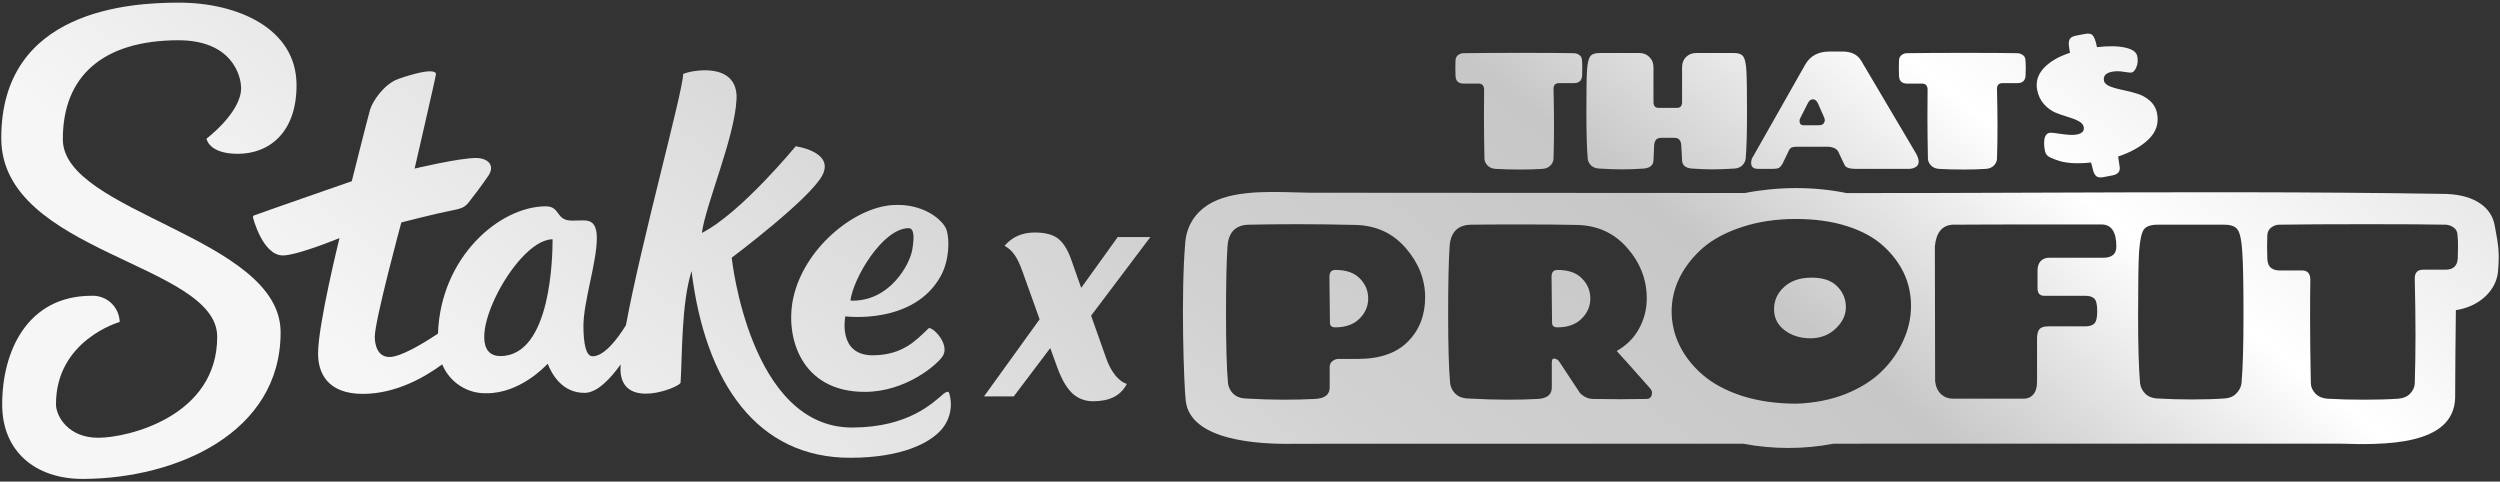 <svg width="706" height="136" viewBox="0 0 706 136" fill="none" xmlns="http://www.w3.org/2000/svg">
<rect x="0" y="0" width="706" height="136" fill="#333333" stroke="none"/>
<path d="M591.083 48.087L590.52 45.887C586.386 46.338 583.089 46.091 580.628 45.147C579.553 44.767 578.784 44.407 578.323 44.064C577.886 43.686 577.606 43.186 577.486 42.563C577.365 41.94 577.294 41.415 577.272 40.989C577.25 40.562 577.264 40.083 577.312 39.551C577.361 39.019 577.515 38.559 577.774 38.171C578.062 37.777 578.399 37.559 578.786 37.516C579.196 37.438 580.325 37.545 582.174 37.838C584.051 38.125 585.488 38.174 586.484 37.983C588.007 37.693 588.659 36.983 588.441 35.856C588.308 35.174 587.822 34.621 586.981 34.197C586.133 33.744 585.131 33.351 583.973 33.018C582.816 32.686 581.644 32.279 580.457 31.798C579.265 31.288 578.185 30.494 577.218 29.418C576.25 28.342 575.608 26.988 575.292 25.356C574.855 23.102 575.477 21.06 577.158 19.232C578.868 17.398 581.337 15.958 584.566 14.91C584.428 14.198 584.32 13.481 584.24 12.758C584.161 12.034 584.26 11.447 584.536 10.994C584.813 10.541 585.391 10.231 586.269 10.063L588.817 9.576C589.696 9.408 590.348 9.484 590.774 9.802C591.34 10.217 591.81 11.389 592.184 13.317C595.48 12.933 598.146 12.977 600.181 13.45C602.211 13.893 603.34 14.708 603.57 15.894C603.794 17.051 603.706 18.083 603.304 18.99C602.932 19.892 602.468 20.396 601.912 20.502C601.707 20.541 600.978 20.465 599.726 20.273C598.504 20.076 597.424 20.067 596.487 20.246C594.671 20.593 593.895 21.449 594.16 22.813C594.286 23.466 594.843 23.99 595.831 24.386C596.819 24.782 597.976 25.114 599.304 25.384C600.661 25.647 602.017 25.988 603.374 26.406C604.754 26.788 605.992 27.459 607.089 28.418C608.186 29.378 608.875 30.584 609.157 32.038C609.697 34.826 608.906 37.253 606.786 39.319C604.689 41.35 601.815 42.976 598.164 44.196C598.37 45.572 598.513 46.544 598.593 47.114C598.787 48.43 598.108 49.236 596.556 49.533L594.008 50.019C593.129 50.187 592.477 50.112 592.051 49.793C591.625 49.475 591.302 48.906 591.083 48.087Z" fill="url(#paint0_linear_2761_161)"/>
<path d="M438.714 44.842C438.683 45.527 438.387 46.165 437.827 46.756C437.267 47.316 436.521 47.627 435.587 47.689C433.814 47.813 431.683 47.876 429.194 47.876C426.705 47.876 424.418 47.813 422.334 47.689C421.401 47.627 420.654 47.316 420.094 46.756C419.534 46.165 419.238 45.527 419.207 44.842C419.114 40.114 419.067 36.084 419.067 32.756C419.067 29.396 419.083 26.938 419.114 25.382C419.114 24.2 418.585 23.609 417.527 23.609H413.327C412.674 23.609 412.145 23.453 411.741 23.142C411.336 22.831 411.103 22.287 411.041 21.509C411.009 20.731 410.994 19.922 410.994 19.082C410.994 18.242 411.009 17.527 411.041 16.936C411.103 16.313 411.352 15.847 411.787 15.536C412.254 15.193 412.752 15.022 413.281 15.022C417.325 14.96 422.801 14.929 429.707 14.929C436.614 14.929 441.561 14.96 444.548 15.022C445.076 15.053 445.559 15.224 445.994 15.536C446.461 15.847 446.71 16.313 446.741 16.936C446.803 17.527 446.834 18.227 446.834 19.035C446.834 19.844 446.819 20.622 446.788 21.369C446.694 22.769 445.932 23.469 444.501 23.469H440.301C439.243 23.469 438.714 24.013 438.714 25.102C438.807 29.022 438.854 32.569 438.854 35.742C438.854 38.916 438.807 41.949 438.714 44.842Z" fill="url(#paint1_linear_2761_161)"/>
<path d="M492.983 44.749C492.921 45.465 492.609 46.102 492.049 46.662C491.521 47.222 490.789 47.533 489.856 47.596C487.305 47.751 485.205 47.829 483.556 47.829C481.907 47.829 479.963 47.751 477.723 47.596C476.012 47.44 475.109 46.694 475.016 45.356C474.985 44.827 474.954 44.142 474.923 43.302C474.891 42.431 474.845 41.669 474.783 41.016C474.751 40.362 474.58 39.849 474.269 39.476C473.989 39.102 473.476 38.916 472.729 38.916H469.229C468.483 38.916 467.954 39.102 467.643 39.476C467.363 39.849 467.191 40.362 467.129 41.016C467.098 41.669 467.067 42.431 467.036 43.302C467.005 44.142 466.974 44.827 466.943 45.356C466.849 46.694 465.947 47.44 464.236 47.596C461.996 47.751 459.943 47.829 458.076 47.829C456.24 47.829 454.047 47.751 451.496 47.596C450.562 47.533 449.816 47.222 449.256 46.662C448.727 46.102 448.431 45.465 448.369 44.749C448.12 42.011 447.996 37.609 447.996 31.542C447.996 25.476 448.058 21.54 448.182 19.735C448.307 17.9 448.587 16.655 449.022 16.002C449.458 15.318 450.329 14.976 451.636 14.976H463.023C464.111 14.976 465.029 15.349 465.776 16.096C466.554 16.842 466.943 17.807 466.943 18.989V28.789C466.943 29.909 467.425 30.469 468.389 30.469H473.569C474.534 30.469 475.016 29.909 475.016 28.789V18.989C475.016 17.807 475.389 16.842 476.136 16.096C476.914 15.349 477.847 14.976 478.936 14.976H489.716C491.023 14.976 491.894 15.318 492.329 16.002C492.765 16.655 493.045 17.9 493.169 19.735C493.294 21.54 493.356 25.476 493.356 31.542C493.356 37.609 493.232 42.011 492.983 44.749Z" fill="url(#paint2_linear_2761_161)"/>
<path d="M525.64 17.215L540.9 43.022C541.523 44.049 541.834 44.92 541.834 45.636C541.834 46.32 541.554 46.834 540.994 47.176C540.434 47.518 539.78 47.689 539.034 47.689H524.007C522.482 47.689 521.502 47.409 521.067 46.849C520.942 46.662 520.771 46.336 520.553 45.869L519.2 42.976C518.796 42.074 517.847 41.56 516.353 41.436H507.533C506.88 41.436 506.382 41.498 506.04 41.622C505.698 41.747 505.418 42.027 505.2 42.462L503.38 46.242C503.069 46.802 502.727 47.191 502.353 47.409C501.98 47.596 501.436 47.689 500.72 47.689H496.52C495.307 47.689 494.653 47.254 494.56 46.382C494.529 46.258 494.513 46.133 494.513 46.009C494.513 45.294 494.747 44.609 495.213 43.956L509.82 18.195C511.22 15.769 513.491 14.556 516.633 14.556H520.367C522.856 14.556 524.614 15.442 525.64 17.215ZM510.52 29.162L508.373 33.409C508.249 33.689 508.187 33.938 508.187 34.156C508.187 34.965 508.576 35.369 509.353 35.369H513.6C514.253 35.369 514.705 35.213 514.953 34.902C515.202 34.56 515.327 34.264 515.327 34.016C515.327 33.767 515.28 33.518 515.187 33.269L513.413 29.256C513.04 28.447 512.558 28.042 511.967 28.042C511.376 28.042 510.893 28.416 510.52 29.162Z" fill="url(#paint3_linear_2761_161)"/>
<path d="M563.953 44.842C563.922 45.527 563.626 46.165 563.066 46.756C562.506 47.316 561.76 47.627 560.826 47.689C559.053 47.813 556.922 47.876 554.433 47.876C551.944 47.876 549.657 47.813 547.573 47.689C546.64 47.627 545.893 47.316 545.333 46.756C544.773 46.165 544.477 45.527 544.446 44.842C544.353 40.114 544.306 36.084 544.306 32.756C544.306 29.396 544.322 26.938 544.353 25.382C544.353 24.2 543.824 23.609 542.766 23.609H538.566C537.913 23.609 537.384 23.453 536.98 23.142C536.575 22.831 536.342 22.287 536.279 21.509C536.248 20.731 536.233 19.922 536.233 19.082C536.233 18.242 536.248 17.527 536.279 16.936C536.342 16.313 536.591 15.847 537.026 15.536C537.493 15.193 537.991 15.022 538.52 15.022C542.564 14.96 548.04 14.929 554.946 14.929C561.853 14.929 566.8 14.96 569.786 15.022C570.315 15.053 570.798 15.224 571.233 15.536C571.7 15.847 571.949 16.313 571.98 16.936C572.042 17.527 572.073 18.227 572.073 19.035C572.073 19.844 572.058 20.622 572.026 21.369C571.933 22.769 571.171 23.469 569.74 23.469H565.54C564.482 23.469 563.953 24.013 563.953 25.102C564.046 29.022 564.093 32.569 564.093 35.742C564.093 38.916 564.046 41.949 563.953 44.842Z" fill="url(#paint4_linear_2761_161)"/>
<path d="M375.571 91.112L375.431 78.125C375.431 76.861 375.993 76.229 377.116 76.229C380.158 76.229 382.451 77.025 383.996 78.616C385.587 80.207 386.382 82.103 386.382 84.302C386.382 86.502 385.54 88.421 383.855 90.059C382.217 91.65 379.947 92.445 377.046 92.445C376.063 92.445 375.571 92.001 375.571 91.112Z" fill="url(#paint5_linear_2761_161)"/>
<path d="M438.299 91.112L438.159 78.125C438.159 76.861 438.721 76.229 439.844 76.229C442.886 76.229 445.179 77.025 446.724 78.616C448.315 80.207 449.11 82.103 449.11 84.302C449.11 86.502 448.268 88.421 446.583 90.059C444.945 91.65 442.675 92.445 439.774 92.445C438.791 92.445 438.299 92.001 438.299 91.112Z" fill="url(#paint6_linear_2761_161)"/>
<path d="M518.893 80.933C520.484 82.571 521.279 84.513 521.279 86.759C521.279 88.959 520.32 90.971 518.401 92.796C516.482 94.622 514.095 95.534 511.241 95.534C508.433 95.534 506.022 94.785 504.01 93.288C501.998 91.79 500.991 89.801 500.991 87.321C500.991 84.84 501.951 82.734 503.87 81.003C505.788 79.271 508.362 78.405 511.592 78.405C514.868 78.405 517.301 79.248 518.893 80.933Z" fill="url(#paint7_linear_2761_161)"/>
<path fill-rule="evenodd" clip-rule="evenodd" d="M366.018 125.321L492.296 125.305C500.648 126.908 509.454 126.901 517.805 125.302C561.482 125.297 605.157 125.291 648.833 125.286L660.593 125.285C672.993 125.663 692.945 126.013 693.333 112.37C693.333 106.845 693.463 93.11 693.537 87.586C700.253 86.557 705 81.999 705.451 76.582C705.899 71.224 705.508 69.107 704.671 64.578C704.614 64.274 704.556 63.959 704.496 63.631C703.539 58.424 698.732 55.137 691.14 54.781L690.919 54.77L690.697 54.766C652.077 54.124 613.416 54.265 574.768 54.406C557.003 54.471 539.241 54.535 521.486 54.524C512.14 52.609 502.12 52.684 492.76 54.505L370.095 54.427C368.772 54.412 367.366 54.372 365.905 54.33C357.012 54.074 346.112 53.76 339.866 58.748C336.18 61.692 334.988 65.376 334.73 68.335C333.43 83.214 334.346 108.915 334.848 113.187C336.176 124.474 355.365 125.56 366.018 125.321ZM375.501 109.434V103.537C375.501 102.929 375.759 102.414 376.273 101.993C376.788 101.572 377.35 101.361 377.958 101.361H383.434C389.658 101.361 394.385 99.723 397.614 96.447C400.844 93.171 402.458 89.006 402.458 83.951C402.458 78.897 400.633 74.263 396.983 70.052C393.332 65.84 388.605 63.663 382.802 63.523C377.046 63.383 371.687 63.312 366.726 63.312C361.765 63.312 357.109 63.359 352.756 63.453C348.965 63.499 346.93 65.535 346.649 69.56C346.368 73.585 346.228 80.02 346.228 88.865C346.228 97.664 346.415 104.122 346.789 108.241C346.93 109.317 347.398 110.276 348.193 111.119C349.036 111.961 350.135 112.429 351.493 112.523C355.611 112.757 359.262 112.874 362.444 112.874C365.673 112.874 368.645 112.804 371.359 112.663C374.121 112.523 375.501 111.446 375.501 109.434ZM466.029 109.715C460.6 103.584 457.441 100.05 456.552 99.115C459.36 97.523 461.466 95.417 462.87 92.796C464.32 90.176 465.046 87.321 465.046 84.232C465.046 78.944 463.197 74.193 459.5 69.981C455.803 65.769 451.053 63.617 445.249 63.523C441.224 63.429 436.147 63.383 430.016 63.383C423.885 63.383 419.041 63.406 415.484 63.453C411.693 63.499 409.658 65.535 409.377 69.56C409.096 73.585 408.956 80.02 408.956 88.865C408.956 97.664 409.143 104.122 409.517 108.241C409.658 109.317 410.126 110.276 410.921 111.119C411.764 111.961 412.863 112.429 414.221 112.523C418.667 112.757 422.457 112.874 425.593 112.874C428.729 112.874 431.607 112.804 434.228 112.663C436.895 112.523 438.229 111.446 438.229 109.434V102.274C438.229 101.384 438.604 101.08 439.352 101.361C439.68 101.455 439.961 101.642 440.195 101.923L446.232 111.049C447.355 112.125 448.596 112.663 449.953 112.663C452.433 112.71 454.914 112.733 457.394 112.733C459.921 112.733 462.425 112.71 464.905 112.663C465.982 112.663 466.52 112.055 466.52 110.838C466.52 110.51 466.356 110.136 466.029 109.715ZM492.006 111.821C496.592 113.272 501.717 113.997 507.38 113.997C512.434 113.81 517.044 112.897 521.209 111.259C525.374 109.574 528.767 107.445 531.388 104.871C534.056 102.25 536.092 99.349 537.496 96.166C538.947 92.984 539.672 89.731 539.672 86.408C539.672 79.856 537.051 74.193 531.809 69.42C529.235 67.08 525.842 65.231 521.63 63.874C517.418 62.517 512.575 61.838 507.099 61.838C501.623 61.838 496.592 62.587 492.006 64.085C487.419 65.582 483.699 67.571 480.844 70.052C478.036 72.532 475.86 75.317 474.315 78.405C472.818 81.447 472.069 84.63 472.069 87.953C472.069 91.275 472.818 94.481 474.315 97.57C475.813 100.612 477.989 103.373 480.844 105.854C483.699 108.334 487.419 110.323 492.006 111.821ZM546.408 69.56L546.479 107.679C546.667 109.223 547.227 110.44 548.164 111.329C549.1 112.172 550.223 112.593 551.533 112.593H571.47C572.593 112.593 573.507 112.195 574.209 111.4C574.911 110.604 575.261 109.387 575.261 107.749V95.675C575.261 94.458 575.471 93.569 575.893 93.007C576.361 92.445 577.18 92.165 578.35 92.165H588.81C590.027 92.165 590.893 91.907 591.408 91.392C591.969 90.878 592.25 89.708 592.25 87.882C592.25 86.01 591.969 84.817 591.408 84.302C590.846 83.787 590.004 83.53 588.88 83.53H577.227C576.01 83.53 575.402 82.805 575.402 81.354V76.37C575.402 75.293 575.683 74.427 576.244 73.772C576.852 73.117 577.648 72.789 578.631 72.789H593.935C596.414 72.789 597.655 71.736 597.655 69.63C597.655 65.465 596.251 63.383 593.443 63.383C567.516 63.383 553.499 63.406 551.392 63.453C548.444 63.64 546.784 65.676 546.408 69.56ZM628.086 63.453H609.272C607.306 63.453 605.996 63.944 605.341 64.927C604.732 65.91 604.311 67.945 604.077 71.034C603.89 74.076 603.796 80.02 603.796 88.865C603.796 97.664 603.983 104.122 604.358 108.241C604.498 109.317 604.966 110.276 605.762 111.119C606.604 111.961 607.704 112.429 609.061 112.523C612.197 112.71 615.52 112.804 619.03 112.804C622.54 112.804 625.628 112.71 628.296 112.523C629.653 112.429 630.73 111.961 631.525 111.119C632.368 110.276 632.859 109.317 633 108.241C633.374 104.122 633.561 97.664 633.561 88.865C633.561 80.02 633.444 74.076 633.21 71.034C633.023 67.945 632.602 65.91 631.947 64.927C631.338 63.944 630.051 63.453 628.086 63.453ZM680.592 111.189C681.434 110.3 681.879 109.34 681.925 108.311C682.066 103.958 682.136 99.395 682.136 94.622C682.136 89.848 682.066 84.513 681.925 78.616C681.925 76.978 682.721 76.159 684.312 76.159H690.63C692.783 76.159 693.93 75.106 694.07 73C694.117 71.877 694.14 70.707 694.14 69.49C694.14 68.273 694.093 67.22 694 66.331C693.953 65.395 693.579 64.693 692.877 64.225C692.221 63.757 691.496 63.499 690.7 63.453C686.208 63.359 678.766 63.312 668.377 63.312C657.987 63.312 649.75 63.359 643.666 63.453C642.87 63.453 642.122 63.71 641.42 64.225C640.764 64.693 640.39 65.395 640.296 66.331C640.25 67.22 640.226 68.296 640.226 69.56C640.226 70.824 640.25 72.04 640.296 73.21C640.39 74.38 640.741 75.2 641.349 75.668C641.958 76.136 642.753 76.37 643.736 76.37H650.054C651.646 76.37 652.441 77.259 652.441 79.037C652.394 81.377 652.371 85.074 652.371 90.129C652.371 95.136 652.441 101.197 652.582 108.311C652.628 109.34 653.073 110.3 653.915 111.189C654.758 112.031 655.881 112.499 657.285 112.593C660.421 112.78 663.86 112.874 667.604 112.874C671.348 112.874 674.554 112.78 677.222 112.593C678.626 112.499 679.749 112.031 680.592 111.189Z" fill="url(#paint8_linear_2761_161)"/>
<path d="M17.747 39.41C17.679 21.42 29.149 11.447 50.23 11.368C65.371 11.311 68.069 21.215 68.091 24.877C68.091 31.802 58.322 39.148 58.322 39.148C58.322 39.148 58.866 43.458 67.241 43.435C75.617 43.412 83.788 37.852 83.743 23.945C83.686 7.979 67.026 0.747 50.547 0.747C36.765 0.747 0.225 2.737 0.361 39.148C0.475 71.499 61.257 74.342 61.336 95.049C61.416 117.542 36.266 123.591 27.789 123.625C19.311 123.66 15.832 117.553 15.809 114.21C15.752 96.016 33.807 90.921 33.807 90.921C33.777 89.9 33.543 88.896 33.118 87.967C32.694 87.038 32.088 86.204 31.337 85.515C30.585 84.826 29.703 84.295 28.744 83.954C27.784 83.613 26.765 83.469 25.749 83.53C7.74 83.598 0.565 99.154 0.622 114.335C0.622 127.241 9.757 135.304 23.493 135.247C49.742 135.156 79.346 122.295 79.244 93.742C79.142 67.03 17.827 60.06 17.747 39.41Z" fill="url(#paint9_linear_2761_161)"/>
<path d="M268.032 110.958C267.828 110.446 267.238 110.571 266.456 111.219C263.487 113.687 256.676 120.669 240.718 120.737C211.67 120.839 206.637 72.773 206.637 72.773C206.637 72.773 228.783 56.171 232.24 49.484C235.697 42.798 224.692 41.308 224.692 41.308C224.692 41.308 209.188 60.219 198.205 65.779C199.339 57.558 207.499 38.807 207.998 28.015C208.496 17.224 195.066 19.862 192.924 20.897C192.924 25.605 181.08 68.361 176.762 91.854C174.223 95.925 170.597 100.598 167.355 100.61C165.474 100.61 164.782 97.107 164.76 92.093C164.76 85.133 168.579 73.978 168.545 67.201C168.545 62.516 166.403 62.232 164.556 62.243L161.53 62.3C156.803 62.3 158.345 58.252 154.095 58.263C141.038 58.32 124.412 72.614 123.687 94.208C119.289 97.142 113.124 100.814 109.973 100.814C106.822 100.814 105.847 97.756 105.836 95.129C105.836 90.467 113.339 62.812 113.339 62.812C113.339 62.812 122.893 60.355 127.064 59.548C130.215 58.923 131.099 58.695 132.346 57.16C133.592 55.625 135.972 52.475 137.91 49.632C139.848 46.789 137.91 44.606 134.363 44.617C129.659 44.617 117.09 47.608 117.09 47.608C117.09 47.608 123.131 21.454 123.12 20.931C123.109 20.408 122.417 20.135 121.42 20.135C119.153 20.135 115.05 21.375 112.444 22.307C108.443 23.74 105.179 28.663 104.51 30.96C103.841 33.258 99.342 51.179 99.342 51.179C99.342 51.179 75.167 59.571 71.767 60.833C71.668 60.868 71.583 60.933 71.522 61.018C71.461 61.103 71.428 61.206 71.427 61.311C71.427 61.515 74.204 72.159 79.882 72.136C83.974 72.136 95.874 67.235 95.874 67.235C95.874 67.235 89.799 91.717 89.822 99.859C89.822 105.09 92.281 111.231 102.47 111.231C111.968 111.231 120.241 106.318 124.877 102.895C125.901 105.384 127.66 107.499 129.917 108.956C132.173 110.414 134.82 111.144 137.502 111.049C146.683 111.049 153.777 103.691 154.661 102.713C155.795 105.534 158.662 110.969 165.077 110.946C168.704 110.946 172.467 106.83 175.277 102.907C175.206 103.728 175.206 104.553 175.277 105.374C176.411 115.518 191.382 109.559 192.187 108.138C192.686 100.814 192.368 85.816 195.293 76.559C199.157 108.138 213.846 129.379 240.264 129.277C254.998 129.22 262.58 124.967 265.742 121.453C267.001 120.055 267.875 118.351 268.276 116.511C268.678 114.67 268.594 112.756 268.032 110.958ZM141.322 100.553C128.639 100.553 145.198 67.576 156.055 67.576C156.033 71.818 155.795 100.496 141.322 100.553Z" fill="url(#paint10_linear_2761_161)"/>
<path d="M244.262 110.662C255.709 110.662 264.583 103.066 266.204 100.598C268.301 97.392 263.767 92.559 262.317 92.638C258.712 96.107 254.927 100.303 246.449 100.337C236.453 100.337 238.72 89.341 238.72 89.341C238.72 89.341 257.987 91.843 265.66 77.97C268.131 73.535 268.233 67.394 267.235 64.756C266.238 62.118 260.662 57.217 251.754 57.933C240.828 58.854 227.058 70.294 224.032 84.087C221.606 95.129 226.196 110.73 244.262 110.662ZM256.502 64.426C258.304 64.37 258.146 67.337 257.636 70.453C256.967 74.66 251.176 85.338 240.159 84.895C240.907 78.697 249.101 64.642 256.502 64.426Z" fill="url(#paint11_linear_2761_161)"/>
<path d="M283.687 69.412C285.826 66.909 288.671 65.657 292.221 65.657C295.043 65.657 297.205 66.203 298.707 67.296C300.209 68.433 301.461 70.391 302.462 73.167L305.33 81.292L315.639 66.954H324.856L308.129 89.144L312.431 101.296C313.068 103.117 313.933 104.71 315.025 106.076C316.163 107.396 317.232 108.169 318.234 108.397C317.324 110.127 316.072 111.378 314.479 112.152C312.931 112.926 310.997 113.313 308.675 113.313C306.4 113.313 304.442 112.562 302.804 111.06C301.211 109.558 299.8 107.122 298.571 103.754L296.591 98.292L286.281 111.947H277.883L293.587 90.168L288.671 76.444C287.943 74.442 287.214 72.94 286.486 71.938C285.758 70.891 284.825 70.049 283.687 69.412Z" fill="url(#paint12_linear_2761_161)"/>
<defs>
<linearGradient id="paint0_linear_2761_161" x1="771.532" y1="54.676" x2="459.494" y2="445.868" gradientUnits="userSpaceOnUse">
<stop stop-color="#DADADA"/>
<stop offset="0.23" stop-color="white"/>
<stop offset="0.385" stop-color="#C7C7C7"/>
<stop offset="0.58" stop-color="#D1D1D1"/>
<stop offset="0.91" stop-color="#F6F6F6"/>
</linearGradient>
<linearGradient id="paint1_linear_2761_161" x1="771.532" y1="54.676" x2="459.494" y2="445.868" gradientUnits="userSpaceOnUse">
<stop stop-color="#DADADA"/>
<stop offset="0.23" stop-color="white"/>
<stop offset="0.385" stop-color="#C7C7C7"/>
<stop offset="0.58" stop-color="#D1D1D1"/>
<stop offset="0.91" stop-color="#F6F6F6"/>
</linearGradient>
<linearGradient id="paint2_linear_2761_161" x1="771.532" y1="54.676" x2="459.494" y2="445.868" gradientUnits="userSpaceOnUse">
<stop stop-color="#DADADA"/>
<stop offset="0.23" stop-color="white"/>
<stop offset="0.385" stop-color="#C7C7C7"/>
<stop offset="0.58" stop-color="#D1D1D1"/>
<stop offset="0.91" stop-color="#F6F6F6"/>
</linearGradient>
<linearGradient id="paint3_linear_2761_161" x1="771.532" y1="54.676" x2="459.494" y2="445.868" gradientUnits="userSpaceOnUse">
<stop stop-color="#DADADA"/>
<stop offset="0.23" stop-color="white"/>
<stop offset="0.385" stop-color="#C7C7C7"/>
<stop offset="0.58" stop-color="#D1D1D1"/>
<stop offset="0.91" stop-color="#F6F6F6"/>
</linearGradient>
<linearGradient id="paint4_linear_2761_161" x1="771.532" y1="54.676" x2="459.494" y2="445.868" gradientUnits="userSpaceOnUse">
<stop stop-color="#DADADA"/>
<stop offset="0.23" stop-color="white"/>
<stop offset="0.385" stop-color="#C7C7C7"/>
<stop offset="0.58" stop-color="#D1D1D1"/>
<stop offset="0.91" stop-color="#F6F6F6"/>
</linearGradient>
<linearGradient id="paint5_linear_2761_161" x1="771.532" y1="54.676" x2="459.494" y2="445.868" gradientUnits="userSpaceOnUse">
<stop stop-color="#DADADA"/>
<stop offset="0.23" stop-color="white"/>
<stop offset="0.385" stop-color="#C7C7C7"/>
<stop offset="0.58" stop-color="#D1D1D1"/>
<stop offset="0.91" stop-color="#F6F6F6"/>
</linearGradient>
<linearGradient id="paint6_linear_2761_161" x1="771.532" y1="54.676" x2="459.494" y2="445.868" gradientUnits="userSpaceOnUse">
<stop stop-color="#DADADA"/>
<stop offset="0.23" stop-color="white"/>
<stop offset="0.385" stop-color="#C7C7C7"/>
<stop offset="0.58" stop-color="#D1D1D1"/>
<stop offset="0.91" stop-color="#F6F6F6"/>
</linearGradient>
<linearGradient id="paint7_linear_2761_161" x1="771.532" y1="54.676" x2="459.494" y2="445.868" gradientUnits="userSpaceOnUse">
<stop stop-color="#DADADA"/>
<stop offset="0.23" stop-color="white"/>
<stop offset="0.385" stop-color="#C7C7C7"/>
<stop offset="0.58" stop-color="#D1D1D1"/>
<stop offset="0.91" stop-color="#F6F6F6"/>
</linearGradient>
<linearGradient id="paint8_linear_2761_161" x1="771.532" y1="54.676" x2="459.494" y2="445.868" gradientUnits="userSpaceOnUse">
<stop stop-color="#DADADA"/>
<stop offset="0.23" stop-color="white"/>
<stop offset="0.385" stop-color="#C7C7C7"/>
<stop offset="0.58" stop-color="#D1D1D1"/>
<stop offset="0.91" stop-color="#F6F6F6"/>
</linearGradient>
<linearGradient id="paint9_linear_2761_161" x1="771.532" y1="54.676" x2="459.494" y2="445.868" gradientUnits="userSpaceOnUse">
<stop stop-color="#DADADA"/>
<stop offset="0.23" stop-color="white"/>
<stop offset="0.385" stop-color="#C7C7C7"/>
<stop offset="0.58" stop-color="#D1D1D1"/>
<stop offset="0.91" stop-color="#F6F6F6"/>
</linearGradient>
<linearGradient id="paint10_linear_2761_161" x1="771.532" y1="54.676" x2="459.494" y2="445.868" gradientUnits="userSpaceOnUse">
<stop stop-color="#DADADA"/>
<stop offset="0.23" stop-color="white"/>
<stop offset="0.385" stop-color="#C7C7C7"/>
<stop offset="0.58" stop-color="#D1D1D1"/>
<stop offset="0.91" stop-color="#F6F6F6"/>
</linearGradient>
<linearGradient id="paint11_linear_2761_161" x1="771.532" y1="54.676" x2="459.494" y2="445.868" gradientUnits="userSpaceOnUse">
<stop stop-color="#DADADA"/>
<stop offset="0.23" stop-color="white"/>
<stop offset="0.385" stop-color="#C7C7C7"/>
<stop offset="0.58" stop-color="#D1D1D1"/>
<stop offset="0.91" stop-color="#F6F6F6"/>
</linearGradient>
<linearGradient id="paint12_linear_2761_161" x1="771.532" y1="54.676" x2="459.494" y2="445.868" gradientUnits="userSpaceOnUse">
<stop stop-color="#DADADA"/>
<stop offset="0.23" stop-color="white"/>
<stop offset="0.385" stop-color="#C7C7C7"/>
<stop offset="0.58" stop-color="#D1D1D1"/>
<stop offset="0.91" stop-color="#F6F6F6"/>
</linearGradient>
</defs>
</svg>
